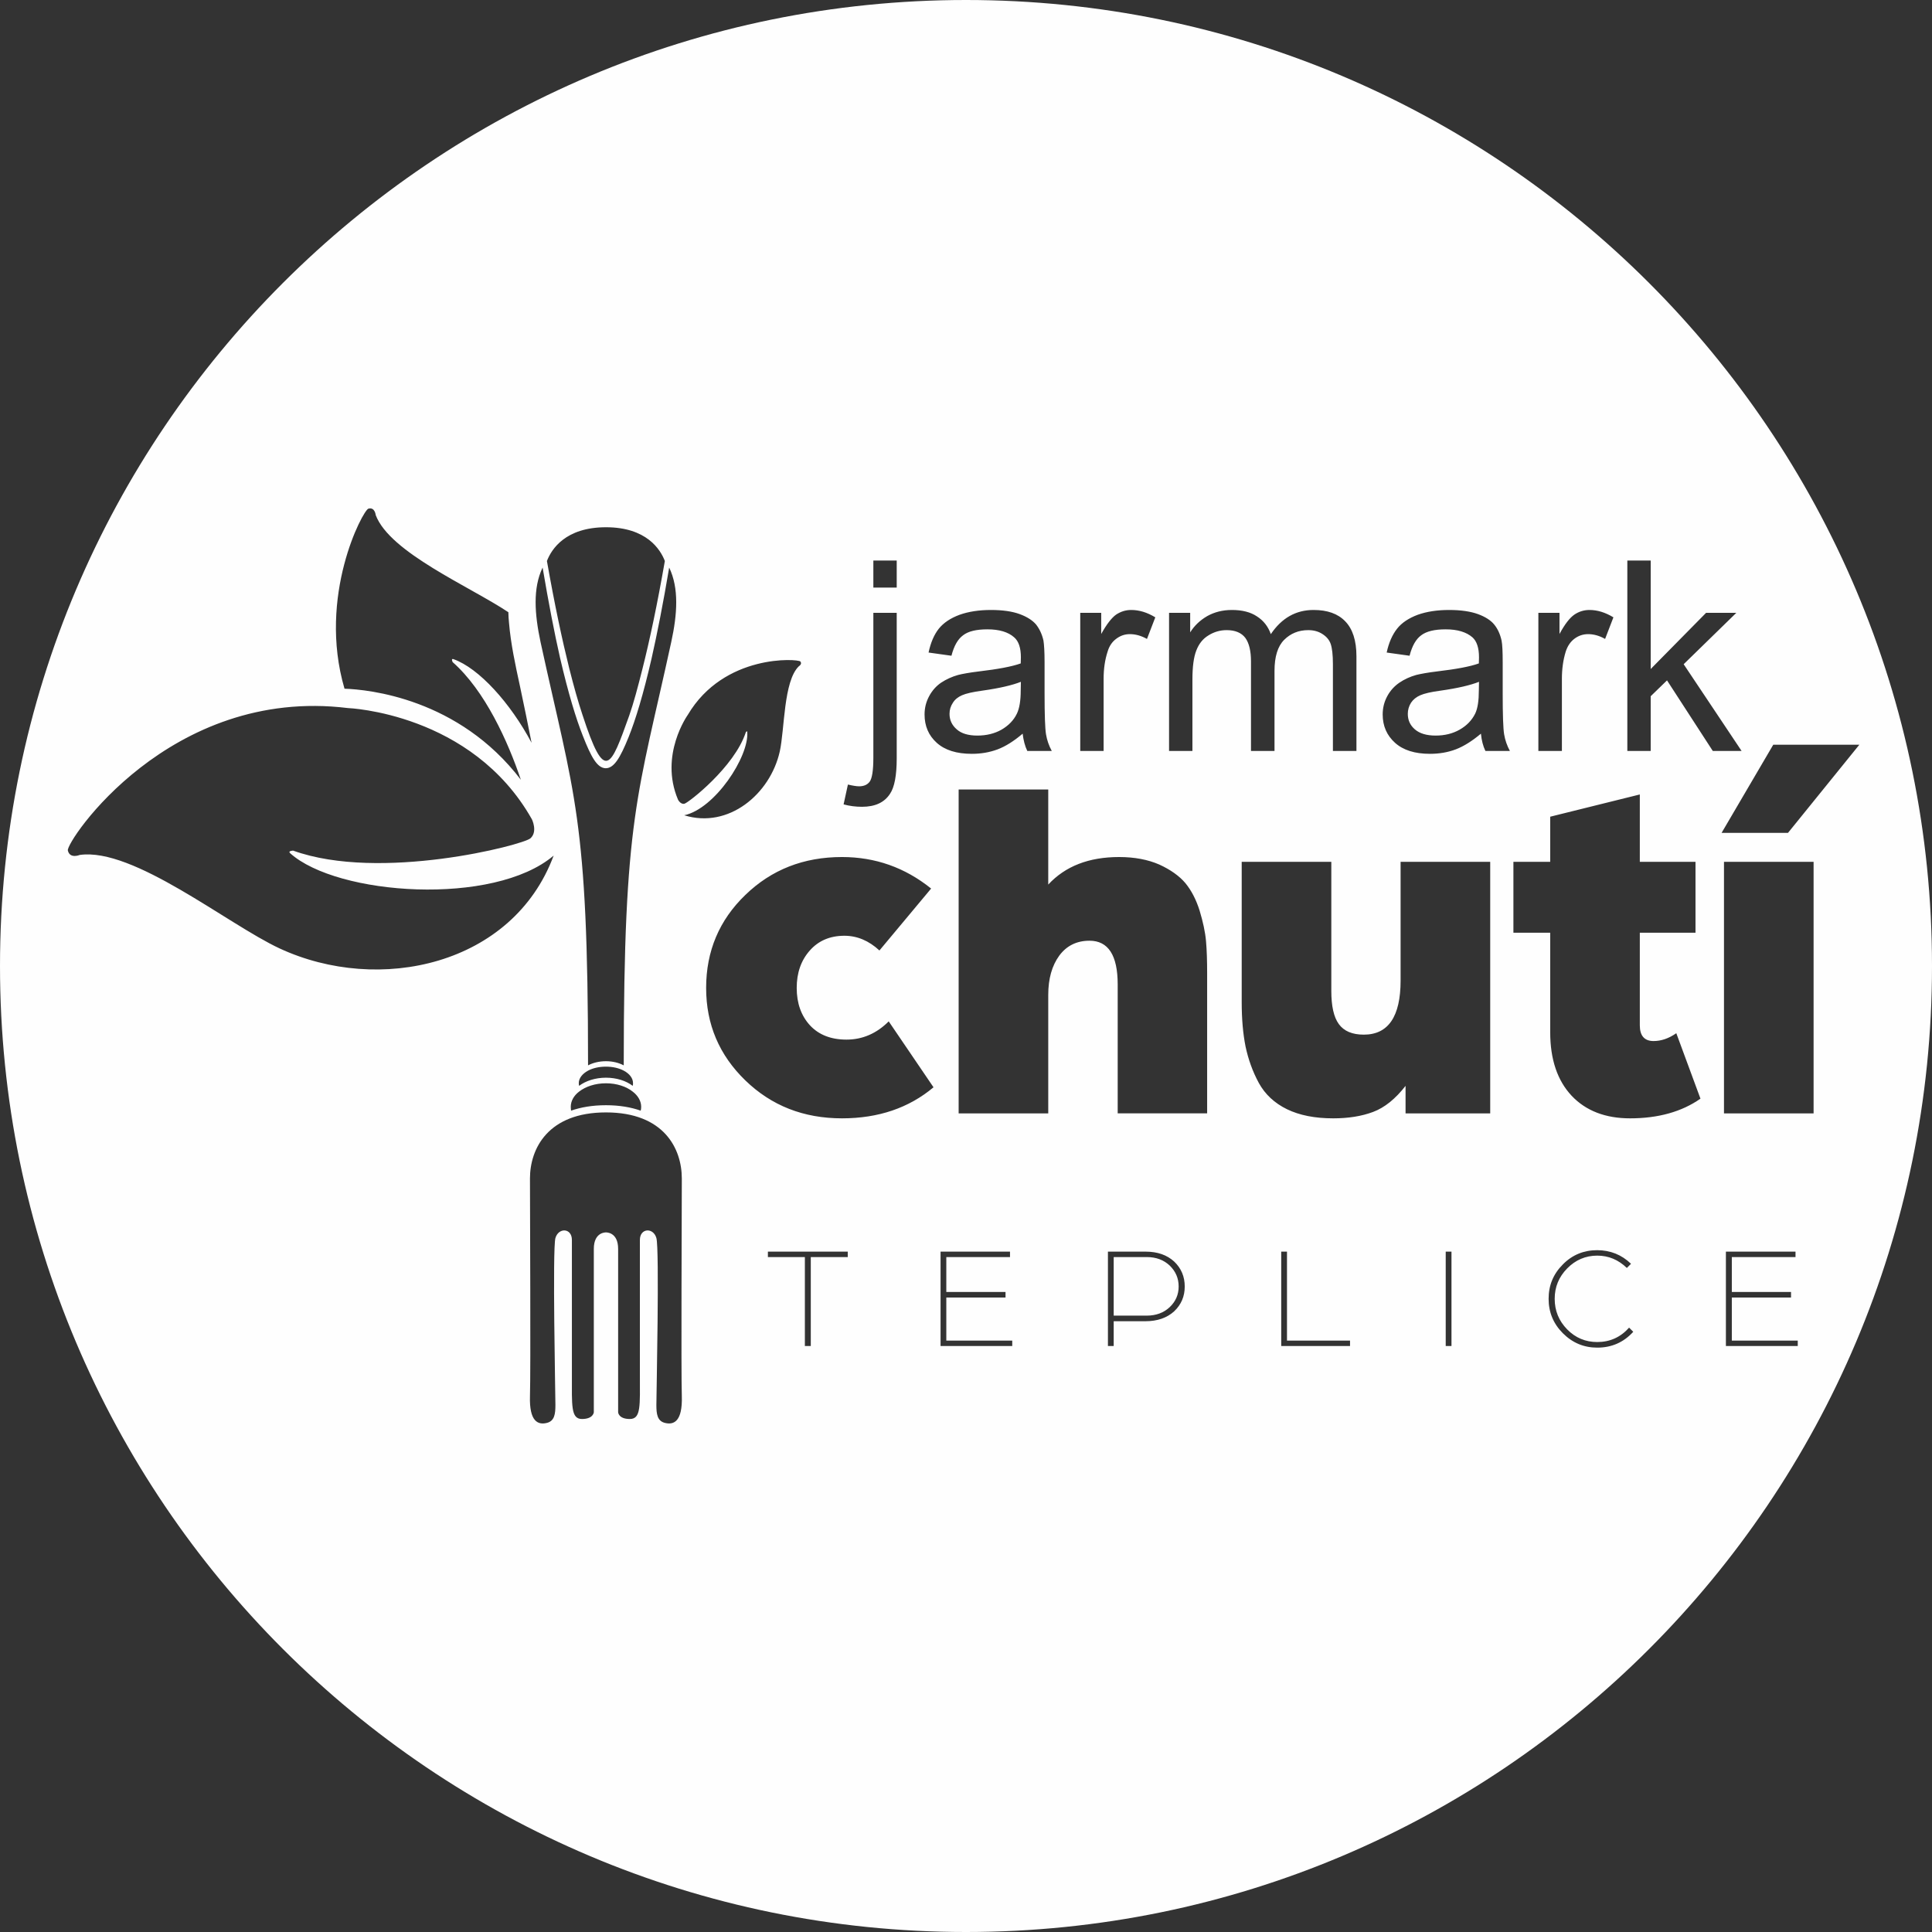 <?xml version="1.0" encoding="UTF-8"?>
<!DOCTYPE svg PUBLIC "-//W3C//DTD SVG 1.1//EN" "http://www.w3.org/Graphics/SVG/1.1/DTD/svg11.dtd">
<!-- Creator: CorelDRAW X7 -->
<svg xmlns="http://www.w3.org/2000/svg" xml:space="preserve" width="160.534mm" height="160.534mm" version="1.1" style="shape-rendering:geometricPrecision; text-rendering:geometricPrecision; image-rendering:optimizeQuality; fill-rule:evenodd; clip-rule:evenodd"
viewBox="0 0 12074 12074"
 xmlns:xlink="http://www.w3.org/1999/xlink">
 <rect x="0" y="0" width="12074" height="12074" fill="#333333" stroke="none"/>
 <defs>
  <style type="text/css">
   <![CDATA[
    .fil0 {fill:#FEFEFE}
   ]]>
  </style>
 </defs>
 <g id="Vrstva_x0020_1">
  <path class="fil0" d="M6037 12074c-3334,0 -6037,-2703 -6037,-6037 0,-3334 2703,-6037 6037,-6037 3334,0 6037,2703 6037,6037 0,3334 -2703,6037 -6037,6037zm-2860 -8248c-243,-162 -740,-372 -829,-607 0,0 -5,-52 -46,-40 -34,10 -319,545 -149,1125 148,5 713,59 1102,569 -80,-238 -224,-557 -426,-735 0,0 -12,-24 4,-19 160,56 357,275 489,523 -23,-119 -48,-237 -73,-356 -28,-129 -57,-262 -68,-394 -2,-22 -4,-44 -4,-66zm7609 4586l449 0 0 -34 -412 0 0 -269 370 0 0 -35 -370 0 0 -218 398 0 0 -34 -435 0 0 590zm-1108 -295c0,84 30,156 89,215 60,60 131,90 215,90 90,0 165,-33 225,-99l-26 -26c-53,60 -120,90 -199,90 -73,0 -136,-26 -188,-79 -52,-53 -78,-117 -78,-191 0,-74 26,-137 78,-190 52,-53 115,-80 188,-80 71,0 132,26 185,77l26 -26c-59,-57 -130,-85 -212,-85 -83,0 -155,29 -214,89 -60,60 -89,131 -89,215zm-643 295l36 0 0 -590 -36 0 0 590zm-1028 0l430 0 0 -34 -394 0 0 -556 -36 0 0 590zm-1083 0l36 0 0 -155 198 0c75,0 135,-21 180,-62 44,-42 66,-93 66,-155 0,-62 -22,-114 -66,-156 -45,-41 -104,-62 -179,-62l-235 0 0 590zm36 -190l0 -366 207 0c58,0 106,18 143,53 37,36 56,79 56,131 0,51 -19,94 -56,129 -37,35 -85,53 -144,53l-206 0zm-1082 190l448 0 0 -34 -412 0 0 -269 370 0 0 -35 -370 0 0 -218 398 0 0 -34 -434 0 0 590zm-848 0l37 0 0 -556 231 0 0 -34 -499 0 0 34 231 0 0 556zm5744 -1454l560 0 0 -1572 -560 0 0 1572zm-15 -1753l415 0 446 -551 -538 0 -323 551zm-1071 1246c0,170 45,302 134,397 89,94 211,141 365,141 176,0 323,-41 440,-123l-151 -409c-47,33 -95,49 -142,49 -57,0 -86,-33 -86,-98l0 -579 348 0 0 -443 -348 0 0 -421 -560 139 0 282 -230 0 0 443 230 0 0 622zm-375 -1065l-560 0 0 742c0,225 -77,338 -230,338 -72,0 -124,-22 -156,-66 -32,-44 -47,-113 -47,-208l0 -806 -560 0 0 877c0,105 8,197 24,277 17,80 44,156 83,228 39,71 98,126 176,164 78,38 174,57 289,57 94,0 177,-13 249,-40 72,-27 139,-81 203,-163l0 172 529 0 0 -1572zm-2762 -452l-560 0 0 2024 560 0 0 -741c0,-100 23,-182 69,-245 46,-62 109,-93 189,-93 117,0 176,91 176,273l0 806 559 0 0 -876c0,-76 -2,-143 -7,-200 -5,-58 -19,-121 -40,-191 -22,-70 -52,-127 -89,-172 -38,-45 -93,-84 -163,-116 -71,-31 -155,-47 -251,-47 -189,0 -336,57 -443,172l0 -594zm-997 1449c-76,76 -164,114 -264,114 -97,0 -173,-30 -228,-89 -55,-60 -83,-138 -83,-234 0,-94 27,-172 82,-234 54,-61 126,-92 216,-92 80,0 153,31 219,92l323 -387c-164,-132 -350,-197 -557,-197 -240,0 -441,79 -604,237 -163,157 -245,351 -245,581 0,228 82,420 245,578 163,158 364,237 604,237 228,0 418,-65 572,-194l-280 -412zm4616 -1690l0 -1190 146 0 0 678 346 -351 189 0 -329 321 362 542 -180 0 -286 -441 -102 99 0 342 -146 0zm-556 0l0 -863 132 0 0 132c33,-61 64,-101 93,-121 28,-19 60,-29 94,-29 49,0 99,15 150,46l-52 135c-35,-20 -71,-30 -106,-30 -32,0 -61,10 -86,29 -25,19 -43,46 -54,80 -16,52 -24,108 -24,170l0 451 -147 0zm-359 -108c-55,46 -107,79 -157,98 -50,19 -104,28 -162,28 -94,0 -167,-23 -218,-69 -51,-46 -77,-105 -77,-177 0,-42 10,-80 29,-115 19,-35 45,-63 76,-84 31,-21 66,-37 105,-48 29,-7 72,-15 130,-22 118,-14 206,-30 261,-50 1,-20 1,-33 1,-38 0,-59 -14,-101 -41,-125 -38,-33 -94,-50 -167,-50 -69,0 -120,12 -153,37 -33,24 -57,66 -73,128l-143 -20c13,-61 35,-111 65,-149 29,-37 73,-66 129,-87 56,-20 122,-30 196,-30 74,0 134,9 181,26 46,17 80,39 101,65 22,27 37,60 46,100 5,25 7,70 7,135l0 194c0,135 3,221 9,257 6,36 18,71 36,104l-153 0c-15,-31 -24,-67 -28,-108zm-12 -324c-53,21 -133,40 -239,55 -61,8 -103,18 -128,29 -25,11 -44,26 -58,47 -13,21 -20,44 -20,69 0,39 14,71 44,97 30,26 73,39 130,39 56,0 106,-12 150,-37 44,-25 76,-58 97,-100 16,-33 23,-82 23,-146l1 -53zm-1937 432l0 -863 132 0 0 122c26,-42 62,-76 107,-102 45,-25 96,-38 154,-38 63,0 116,13 156,40 41,26 70,63 87,111 68,-101 157,-151 267,-151 86,0 152,23 198,71 46,47 70,120 70,218l0 592 -147 0 0 -543c0,-58 -5,-100 -14,-126 -9,-26 -27,-46 -52,-62 -25,-16 -54,-24 -88,-24 -61,0 -111,21 -151,61 -40,40 -60,105 -60,193l0 501 -147 0 0 -560c0,-65 -12,-114 -35,-146 -24,-32 -63,-49 -117,-49 -41,0 -79,11 -114,33 -35,21 -60,53 -76,95 -16,41 -24,101 -24,180l0 447 -146 0zm-555 0l0 -863 131 0 0 132c34,-61 65,-101 93,-121 29,-19 60,-29 94,-29 50,0 100,15 151,46l-52 135c-36,-20 -71,-30 -107,-30 -32,0 -60,10 -85,29 -26,19 -44,46 -54,80 -17,52 -25,108 -25,170l0 451 -146 0zm-360 -108c-54,46 -106,79 -156,98 -51,19 -104,28 -162,28 -95,0 -168,-23 -219,-69 -51,-46 -76,-105 -76,-177 0,-42 10,-80 29,-115 19,-35 44,-63 75,-84 32,-21 67,-37 106,-48 28,-7 72,-15 130,-22 118,-14 205,-30 261,-50 1,-20 1,-33 1,-38 0,-59 -14,-101 -42,-125 -37,-33 -93,-50 -167,-50 -69,0 -120,12 -152,37 -33,24 -57,66 -73,128l-143 -20c13,-61 34,-111 64,-149 30,-37 73,-66 130,-87 56,-20 122,-30 196,-30 74,0 134,9 180,26 46,17 80,39 102,65 21,27 37,60 46,100 4,25 7,70 7,135l0 194c0,135 3,221 9,257 6,36 18,71 36,104l-153 0c-15,-31 -24,-67 -29,-108zm-11 -324c-53,21 -133,40 -240,55 -60,8 -103,18 -128,29 -25,11 -44,26 -57,47 -14,21 -21,44 -21,69 0,39 15,71 45,97 29,26 72,39 129,39 56,0 107,-12 151,-37 43,-25 76,-58 96,-100 16,-33 24,-82 24,-146l1 -53zm-922 -589l0 -169 146 0 0 169 -146 0zm-186 1355l27 -124c30,7 53,11 70,11 30,0 52,-10 66,-29 15,-20 23,-70 23,-149l0 -906 146 0 0 909c0,107 -14,181 -42,222 -35,54 -93,81 -175,81 -40,0 -78,-5 -115,-15zm-1318 1759c-40,-31 -100,-51 -167,-51 -67,0 -127,20 -168,51 -1,-5 -2,-11 -2,-17 0,-31 23,-59 58,-78 30,-16 69,-25 112,-25 42,0 81,9 111,25 36,19 58,47 58,78 0,6 0,12 -2,17zm-642 579l0 0c0,-187 113,-413 475,-413 362,0 474,226 474,413 0,186 -5,1199 0,1360 5,160 -51,180 -103,168 -51,-11 -56,-57 -56,-113 0,-55 20,-975 0,-1043 -19,-67 -103,-63 -103,12 0,76 0,651 0,843 0,192 8,276 -63,276 -71,0 -73,-42 -73,-42 0,0 0,-914 0,-1021 0,-107 -76,-103 -76,-103 0,0 -76,-4 -76,103 0,107 0,1021 0,1021 0,0 -3,42 -74,42 -70,0 -63,-84 -63,-276 0,-192 0,-767 0,-843 0,-75 -83,-79 -103,-12 -19,68 0,988 0,1043 0,56 -5,102 -56,113 -52,12 -108,-8 -103,-168 5,-161 0,-1174 0,-1360zm703 -3185l0 0c-29,115 -55,213 -83,293 -116,323 -151,427 -292,-6 -27,-81 -54,-177 -83,-292 -44,-177 -91,-397 -139,-669 28,-73 115,-211 369,-211 253,0 340,138 368,211 -48,275 -95,496 -140,674zm180 -168l0 0c38,-174 49,-336 -13,-465 -38,226 -75,413 -110,568 -52,226 -100,383 -143,490 -54,134 -93,198 -146,196 -52,-3 -89,-71 -140,-201 -43,-108 -91,-265 -143,-489 -35,-154 -71,-340 -109,-564 -62,129 -50,291 -13,465 211,969 297,1090 297,2646 30,-16 69,-26 112,-26 42,0 81,10 111,26 0,-1556 86,-1677 297,-2646zm-191 2929l0 0c2,-7 3,-16 3,-24 0,-36 -20,-70 -53,-95 -40,-32 -100,-52 -167,-52 -67,0 -127,20 -168,52 -33,25 -52,59 -52,95 0,8 1,17 2,24 60,-21 132,-34 218,-34 85,0 157,13 217,34zm869 -2244c31,-139 23,-439 119,-533 0,0 23,-13 10,-30 -14,-17 -477,-50 -704,334 0,0 -179,250 -61,529 0,0 15,31 40,26 24,-5 313,-229 384,-447 0,0 8,-11 9,-2 12,156 -204,481 -394,521 277,86 537,-132 597,-398zm-3126 1230c-326,-152 -913,-632 -1249,-584 0,0 -62,26 -74,-28 -13,-54 635,-1027 1750,-890 0,0 774,29 1150,695 0,0 38,77 -9,119 -47,42 -939,273 -1483,77 0,0 -35,1 -19,16 294,265 1273,333 1647,15 -255,686 -1091,869 -1713,580z"/>
 </g>
</svg>
